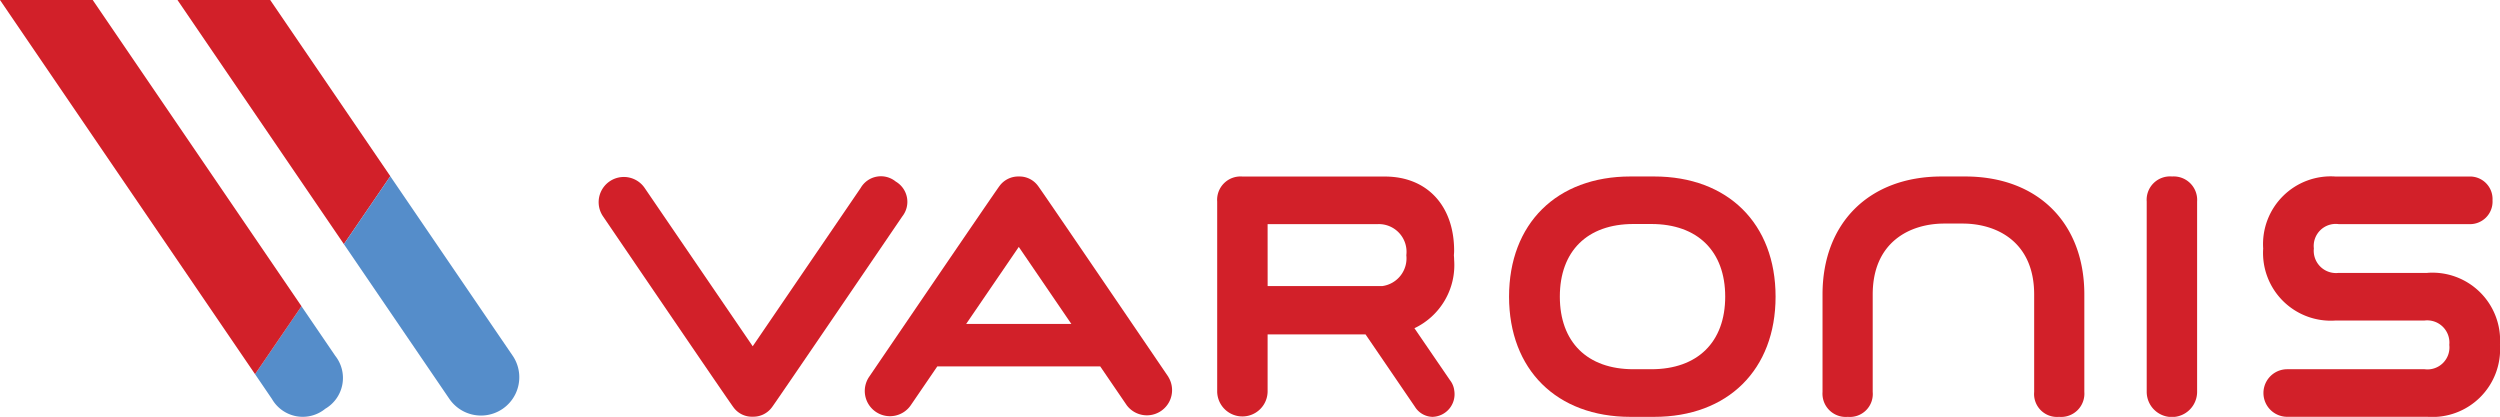 <?xml version="1.0" encoding="UTF-8"?> <svg xmlns="http://www.w3.org/2000/svg" id="Varonis" width="174.472" height="29.092" viewBox="0 0 174.472 29.092"><g id="Group_17938" data-name="Group 17938"><path id="Path_62058" data-name="Path 62058" d="M115.439,12.316h-1.65c-5.148,0-8.474,3.294-8.474,8.387s3.326,8.389,8.474,8.389h1.65c5.148,0,8.476-3.293,8.476-8.389s-3.328-8.387-8.476-8.387M120.4,20.7c0,3.175-1.928,5.068-5.154,5.068h-1.255c-3.215,0-5.132-1.893-5.132-5.068s1.917-5.067,5.132-5.067h1.255c3.226,0,5.154,1.9,5.154,5.067" fill="#d22029"></path><path id="Path_62059" data-name="Path 62059" d="M151.585,12.317a1.631,1.631,0,0,0-1.769,1.747V27.345a1.759,1.759,0,0,0,3.518,0V14.064a1.638,1.638,0,0,0-1.749-1.747" fill="#d22029"></path><path id="Path_62060" data-name="Path 62060" d="M62.972,15.1a1.639,1.639,0,0,0-.459-2.429,1.632,1.632,0,0,0-2.447.446L52.531,24.165,44.99,13.118A1.758,1.758,0,0,0,42.085,15.1s8.967,13.185,9.106,13.329a1.586,1.586,0,0,0,1.335.652,1.61,1.61,0,0,0,1.355-.669C54,28.284,62.972,15.1,62.972,15.1" fill="#d22029"></path><path id="Path_62061" data-name="Path 62061" d="M169.406,19.046h-6.2a1.554,1.554,0,0,1-1.725-1.706,1.537,1.537,0,0,1,1.725-1.7h9.083a1.572,1.572,0,0,0,1.661-1.66,1.572,1.572,0,0,0-1.661-1.659h-9.278a4.726,4.726,0,0,0-5.066,5.023,4.727,4.727,0,0,0,5.066,5.024h6.2a1.552,1.552,0,0,1,1.723,1.7,1.535,1.535,0,0,1-1.723,1.7h-9.588a1.66,1.66,0,1,0,0,3.32h9.781a4.728,4.728,0,0,0,5.066-5.024,4.726,4.726,0,0,0-5.066-5.022" fill="#d22029"></path><path id="Path_62062" data-name="Path 62062" d="M84.946,14.064V27.345a1.76,1.76,0,0,0,3.519,0V23.338H95.3l3.444,5.046a1.482,1.482,0,0,0,1.222.708,1.581,1.581,0,0,0,1.525-1.837,1.43,1.43,0,0,0-.294-.716l-2.486-3.633a4.878,4.878,0,0,0,2.771-4.78c0-.079-.005-.157-.011-.233a.373.373,0,0,0-.006-.062l.006-.1c.006-.078.011-.153.011-.232,0-3.145-1.894-5.178-4.825-5.178H86.715a1.631,1.631,0,0,0-1.769,1.747m3.519,1.572h7.714a1.934,1.934,0,0,1,1.967,2.172,1.952,1.952,0,0,1-1.679,2.153h-8Z" fill="#d22029"></path><path id="Path_62063" data-name="Path 62063" d="M81.539,26.3s-8.965-13.184-9.1-13.329a1.6,1.6,0,0,0-1.336-.654,1.622,1.622,0,0,0-1.355.672c-.121.128-9.09,13.306-9.09,13.306a1.759,1.759,0,0,0,2.906,1.983l1.85-2.709H76.782l1.852,2.713a1.758,1.758,0,0,0,2.9-1.982M67.428,22.606,71.1,17.231l3.668,5.375Z" fill="#d22029"></path><path id="Path_62064" data-name="Path 62064" d="M143.7,29.092a1.6,1.6,0,0,1-1.738-1.738V20.549c0-3.646-2.581-4.947-5-4.947h-1.268c-2.417,0-5,1.3-5,4.947v6.805a1.6,1.6,0,0,1-1.738,1.738,1.625,1.625,0,0,1-1.764-1.738V20.549c0-5,3.264-8.232,8.313-8.232h1.647c5.049,0,8.311,3.233,8.311,8.232v6.805a1.624,1.624,0,0,1-1.764,1.738" fill="#d22029"></path><path id="Path_62065" data-name="Path 62065" d="M18.857,0H12.386L24,17.038l3.24-4.741Z" fill="#d22029"></path><path id="Path_62066" data-name="Path 62066" d="M35.786,24.836,27.238,12.3,24,17.038l7.368,10.81a2.674,2.674,0,0,0,4.419-3.012" fill="#558dca"></path><path id="Path_62067" data-name="Path 62067" d="M18.982,27.848a2.478,2.478,0,0,0,3.718.679,2.49,2.49,0,0,0,.7-3.691l-2.362-3.465L17.8,26.112Z" fill="#558dca"></path><path id="Path_62068" data-name="Path 62068" d="M0,0,17.8,26.113l3.24-4.742L6.471,0Z" fill="#d22029"></path></g></svg> 